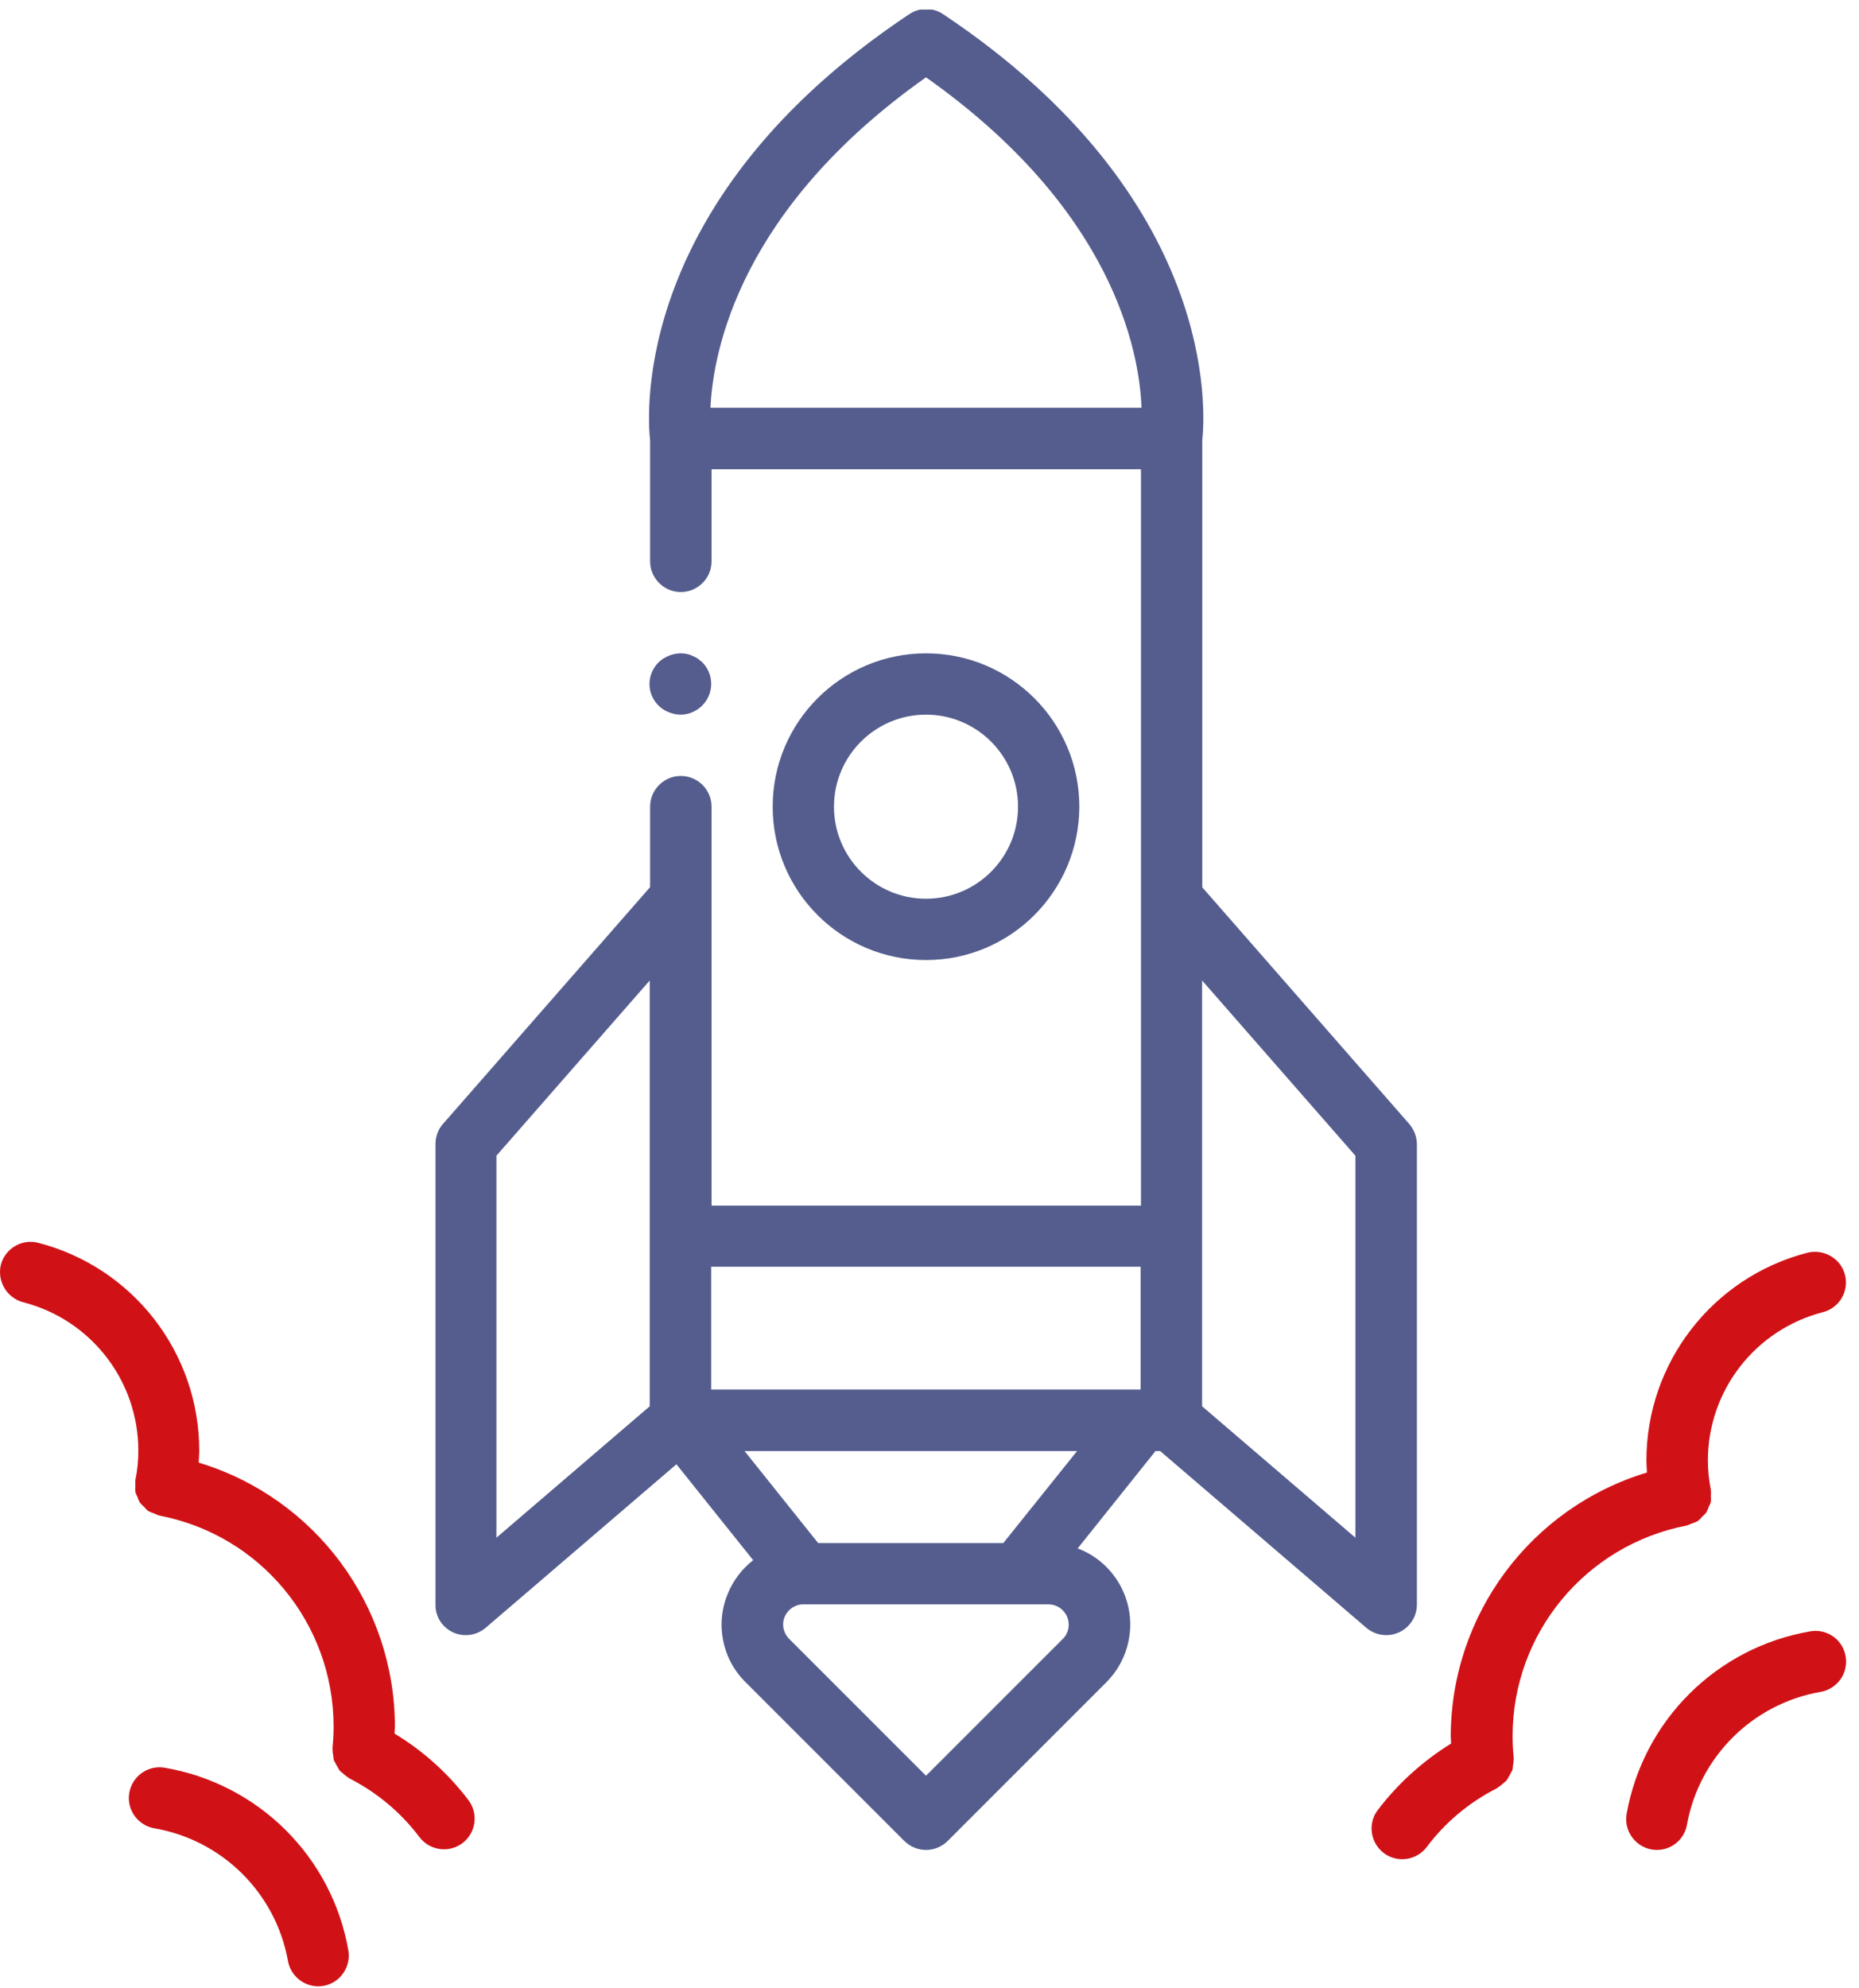 <svg xmlns:xlink="http://www.w3.org/1999/xlink" xmlns="http://www.w3.org/2000/svg" width="101" height="108" viewBox="0 0 101 108" fill="none"><path d="M74.85 98.328C74.3 99.058 74.45 100.098 75.18 100.658C75.91 101.208 76.95 101.068 77.51 100.338C78.52 98.988 79.83 97.898 81.33 97.138C81.34 97.138 81.34 97.128 81.35 97.118C81.46 97.048 81.57 96.968 81.66 96.878C81.73 96.828 81.8 96.768 81.86 96.708C81.97 96.528 82.07 96.338 82.17 96.148C82.19 96.068 82.2 95.988 82.2 95.898C82.23 95.768 82.24 95.628 82.24 95.498C82.24 95.488 82.24 95.478 82.24 95.468C82.2 95.088 82.18 94.698 82.18 94.308C82.18 88.718 86.15 83.928 91.64 82.868C91.73 82.838 91.83 82.798 91.91 82.758C92.03 82.728 92.14 82.678 92.25 82.618C92.33 82.548 92.41 82.478 92.47 82.398C92.55 82.328 92.63 82.248 92.7 82.168C92.75 82.068 92.8 81.968 92.83 81.868C92.88 81.778 92.92 81.678 92.95 81.588C92.96 81.478 92.96 81.368 92.95 81.258C92.96 81.148 92.96 81.038 92.95 80.928C92.85 80.398 92.79 79.868 92.79 79.338C92.79 75.538 95.36 72.228 99.04 71.278C99.62 71.128 100.07 70.688 100.23 70.108C100.39 69.538 100.23 68.918 99.81 68.498C99.39 68.078 98.78 67.908 98.2 68.048C93.05 69.378 89.45 74.018 89.45 79.338C89.45 79.548 89.47 79.768 89.48 79.988C83.16 81.898 78.83 87.718 78.82 94.318C78.82 94.448 78.84 94.578 78.84 94.708C77.31 95.658 75.95 96.878 74.85 98.328Z" fill="#D01217"></path><path d="M98.39 88.61C93.28 89.47 89.27 93.45 88.37 98.56C88.23 99.47 88.85 100.32 89.76 100.47C89.85 100.48 89.93 100.49 90.02 100.49C90.84 100.49 91.54 99.89 91.66 99.08C92.34 95.42 95.22 92.56 98.88 91.91C99.79 91.77 100.42 90.92 100.28 90.01C100.15 89.1 99.3 88.47 98.39 88.61Z" fill="#D01217"></path><path d="M1.265 70.74C4.945 71.69 7.515 75 7.515 78.8C7.515 79.34 7.465 79.87 7.355 80.39C7.345 80.5 7.345 80.61 7.355 80.72C7.345 80.83 7.345 80.94 7.355 81.05C7.385 81.15 7.425 81.24 7.475 81.33C7.505 81.44 7.555 81.54 7.605 81.63C7.675 81.71 7.755 81.79 7.835 81.86C7.905 81.94 7.975 82.02 8.055 82.08C8.165 82.14 8.275 82.18 8.395 82.22C8.485 82.27 8.575 82.3 8.665 82.33C14.155 83.38 18.115 88.18 18.125 93.77C18.125 94.16 18.105 94.55 18.065 94.93C18.065 94.94 18.065 94.95 18.065 94.96C18.065 95.09 18.075 95.23 18.105 95.36C18.105 95.44 18.125 95.53 18.135 95.61C18.235 95.8 18.335 95.98 18.445 96.17C18.505 96.23 18.575 96.29 18.645 96.34C18.735 96.43 18.845 96.51 18.955 96.58C18.965 96.58 18.965 96.59 18.975 96.6C20.475 97.36 21.785 98.46 22.795 99.8C23.355 100.53 24.395 100.67 25.125 100.12C25.855 99.57 26.005 98.53 25.455 97.79C24.355 96.34 22.995 95.11 21.435 94.17C21.435 94.04 21.455 93.91 21.455 93.78C21.445 87.18 17.115 81.36 10.795 79.45C10.805 79.23 10.825 79.01 10.825 78.8C10.825 73.48 7.225 68.84 2.075 67.51C1.185 67.28 0.275 67.82 0.045 68.71C-0.165 69.6 0.375 70.51 1.265 70.74Z" fill="#D01217"></path><path d="M8.919 96.019C8.009 95.879 7.159 96.51 7.019 97.419C6.879 98.329 7.509 99.18 8.419 99.32C12.089 99.969 14.97 102.829 15.639 106.489C15.77 107.299 16.47 107.889 17.279 107.899C17.369 107.899 17.459 107.889 17.54 107.879C18.45 107.739 19.07 106.879 18.93 105.969C18.049 100.859 14.029 96.879 8.919 96.019Z" fill="#D01217"></path><path d="M36.97 38.82C37.64 38.82 38.25 38.41 38.51 37.79C38.77 37.17 38.63 36.45 38.15 35.97L37.9 35.77C37.81 35.71 37.71 35.66 37.6 35.62C37.51 35.57 37.4 35.54 37.3 35.52C37.19 35.5 37.08 35.49 36.97 35.49C36.53 35.5 36.11 35.67 35.79 35.97C35.39 36.36 35.21 36.93 35.32 37.48C35.43 38.03 35.82 38.49 36.34 38.69C36.54 38.77 36.76 38.82 36.97 38.82Z" fill="#545D8D"></path><path d="M24.61 88.67C25.2 88.94 25.9 88.84 26.39 88.42L36.75 79.54L40.92 84.75C40.32 85.22 39.84 85.84 39.55 86.55C38.85 88.2 39.23 90.12 40.51 91.38L49.13 100C49.44 100.31 49.87 100.49 50.31 100.49C50.75 100.49 51.18 100.31 51.49 100L60.11 91.38C61.17 90.32 61.62 88.79 61.31 87.32C60.99 85.85 59.96 84.64 58.55 84.11L62.78 78.82H63.03L74.23 88.42C74.72 88.84 75.42 88.94 76.01 88.67C76.6 88.4 76.98 87.81 76.98 87.16V62.16C76.98 61.76 76.83 61.37 76.57 61.06L65.32 48.2V23.92C65.48 22.46 66.25 10.78 51.24 0.77C51.06 0.65 50.85 0.56 50.64 0.52C50.43 0.52 50.21 0.52 50 0.52C49.78 0.56 49.58 0.65 49.4 0.77C34.39 10.77 35.16 22.46 35.32 23.92V30.49C35.32 31.41 36.07 32.16 36.99 32.16C37.91 32.16 38.66 31.41 38.66 30.49V25.49H61.99V65.49H38.66V43.82C38.66 42.9 37.91 42.15 36.99 42.15C36.07 42.15 35.32 42.9 35.32 43.82V48.19L24.07 61.05C23.8 61.35 23.66 61.74 23.66 62.15V87.15C23.64 87.8 24.02 88.39 24.61 88.67ZM57.75 89.02L50.31 96.46L42.87 89.02C42.56 88.71 42.46 88.24 42.63 87.83C42.8 87.42 43.2 87.15 43.64 87.15H56.97C57.41 87.15 57.81 87.42 57.98 87.83C58.15 88.24 58.06 88.71 57.75 89.02ZM54.51 83.82H44.45L40.45 78.82H58.52L54.51 83.82ZM73.64 62.78V83.53L65.31 76.39V53.26L73.64 62.78ZM38.6 22.15C38.74 19.04 40.22 11.33 50.31 4.2C60.45 11.36 61.9 19.03 62.02 22.15H38.6ZM61.97 75.48H38.64V68.81H61.97V75.48ZM26.97 62.78L35.3 53.26V76.39L26.97 83.53V62.78Z" fill="#545D8D"></path><path d="M58.64 43.82C58.64 39.22 54.91 35.49 50.31 35.49C45.71 35.49 41.98 39.22 41.98 43.82C41.98 48.42 45.71 52.15 50.31 52.15C54.91 52.15 58.63 48.42 58.64 43.82ZM45.31 43.82C45.31 41.06 47.55 38.82 50.31 38.82C53.07 38.82 55.31 41.06 55.31 43.82C55.31 46.58 53.07 48.82 50.31 48.82C47.55 48.82 45.31 46.58 45.31 43.82Z" fill="#545D8D"></path></svg>
